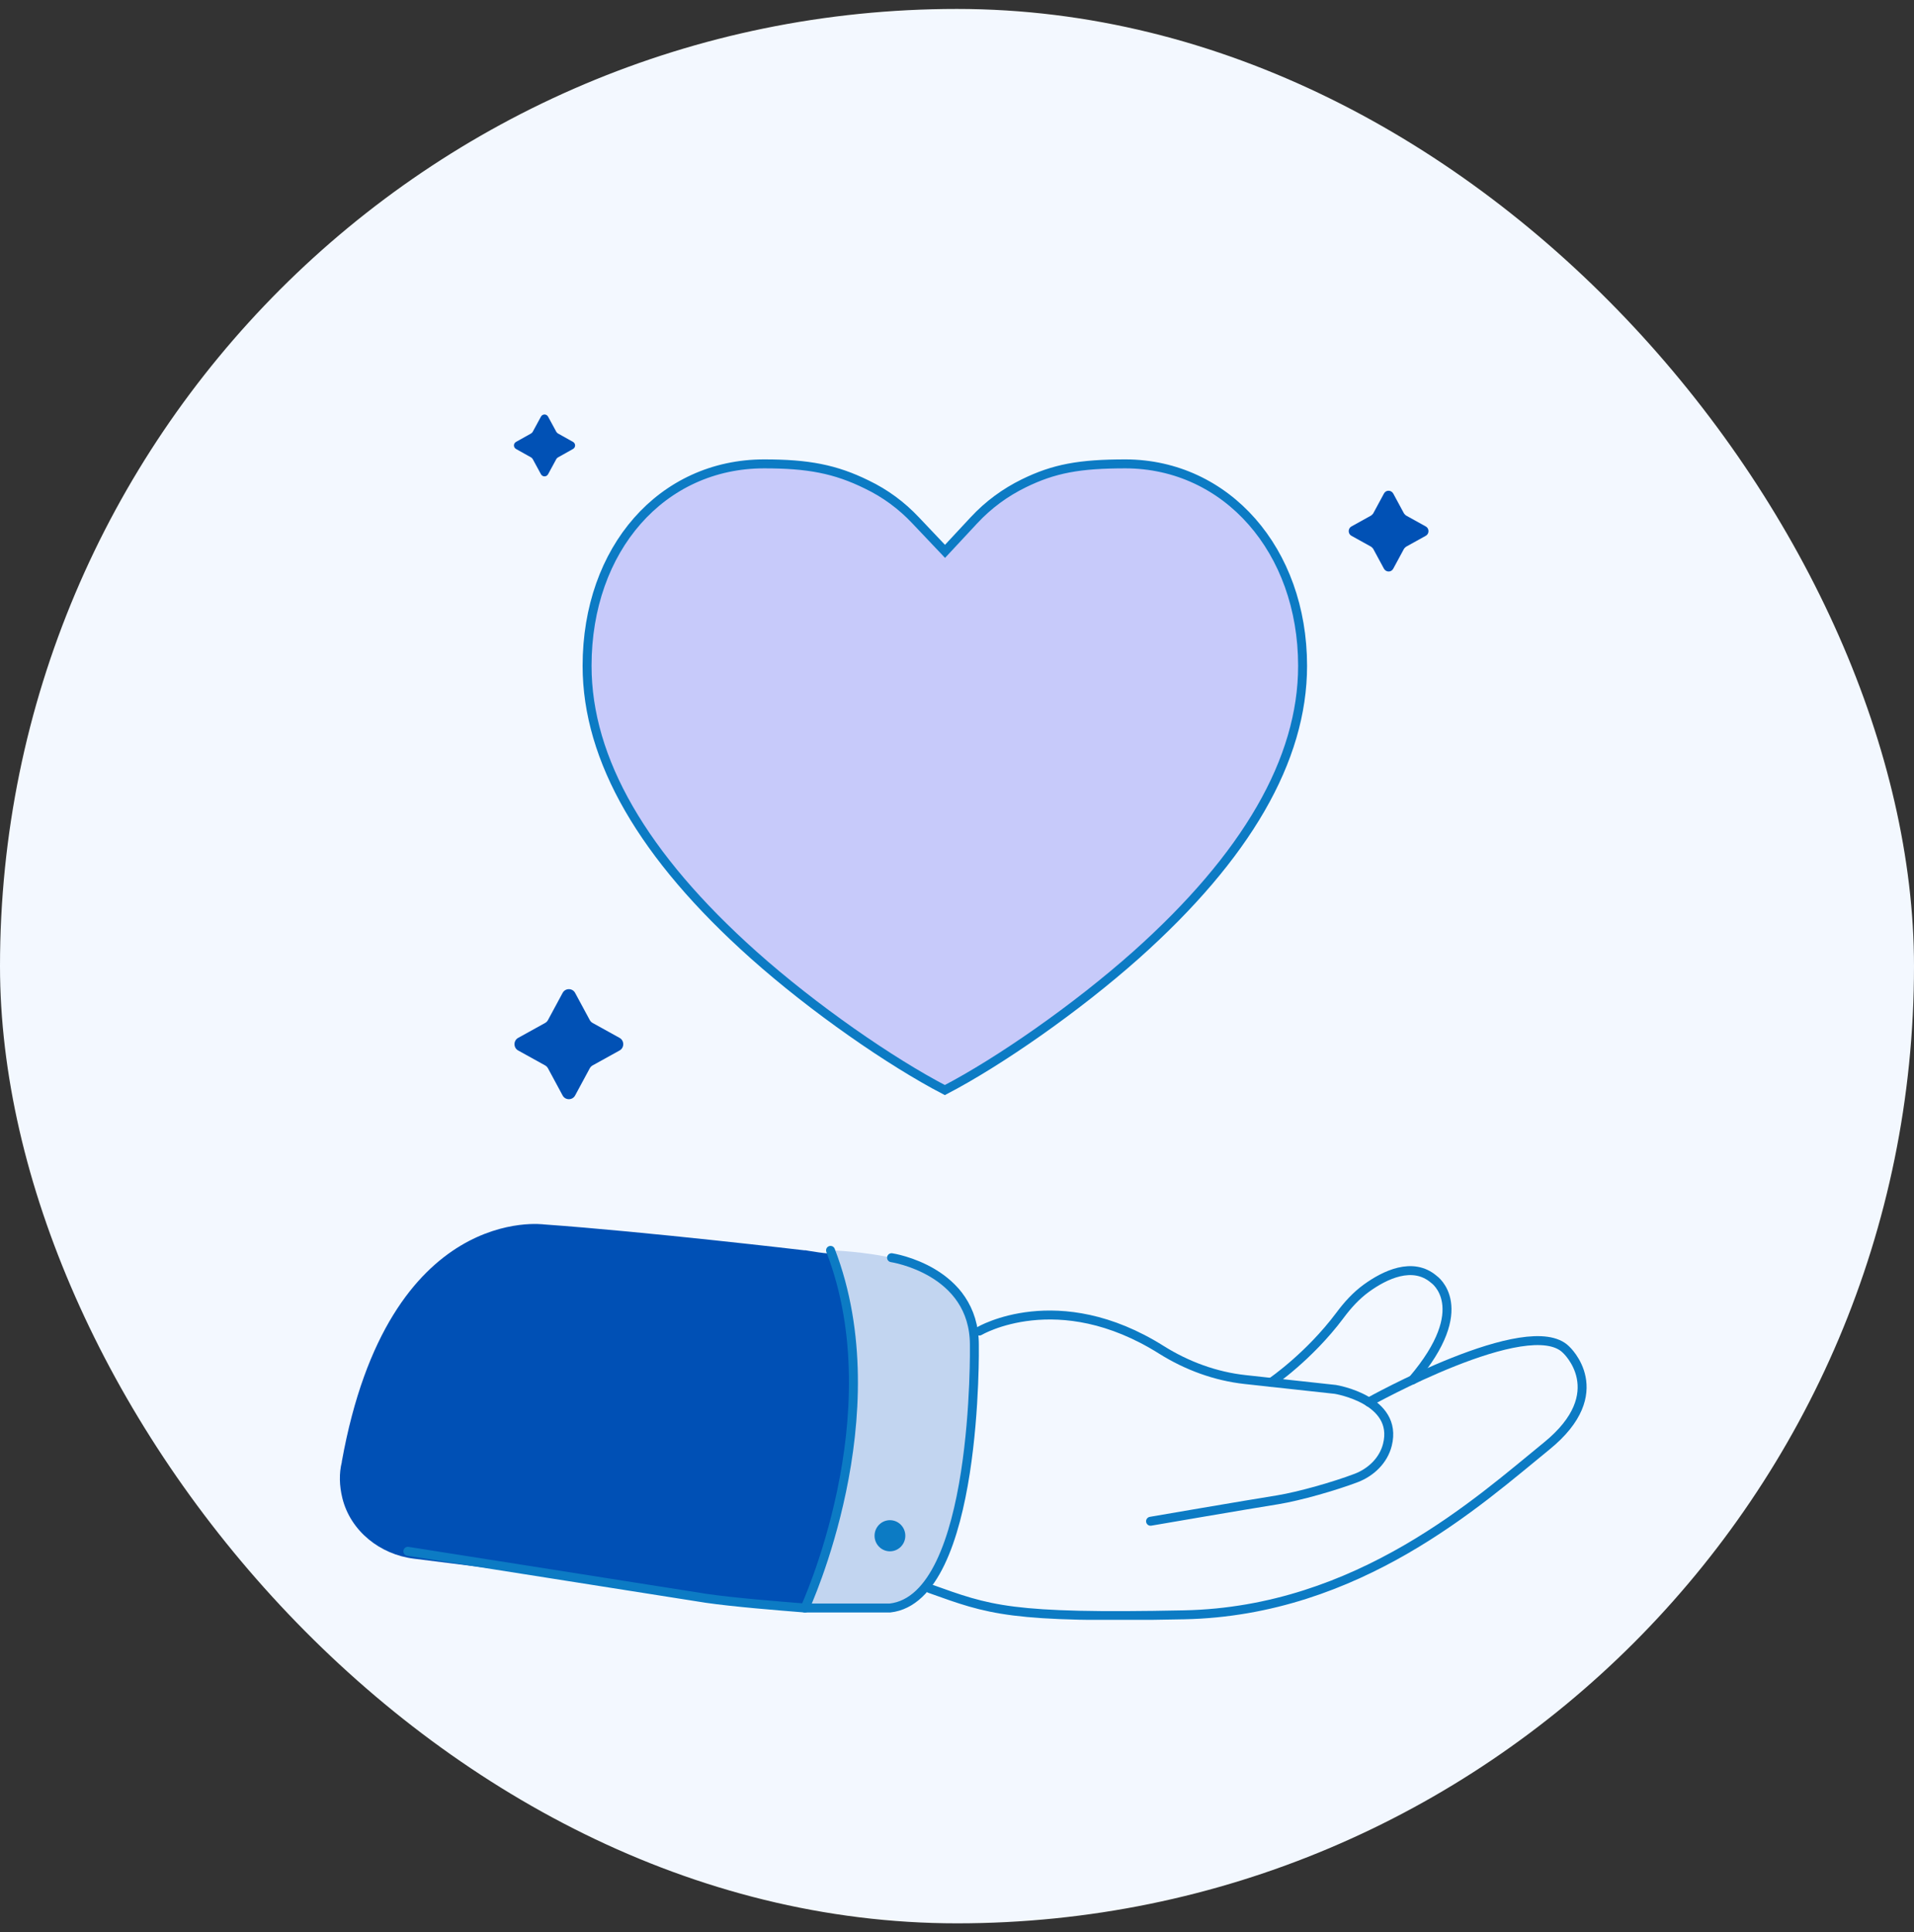 <svg width="107" height="108" viewBox="0 0 107 108" fill="none" xmlns="http://www.w3.org/2000/svg">
<rect x="0" y="0" width="107" height="108" fill="#333333" stroke="none"/>
<rect y="0.5" width="107" height="107" rx="53.5" fill="#F3F8FF"/>
<g clip-path="url(#clip0_139_22101)">
<path d="M44.999 69.887C44.999 69.887 36.179 68.847 30.419 68.437C30.419 68.437 21.72 67.197 19.11 81.687V81.717C18.95 82.347 18.97 83.047 19.14 83.737C19.599 85.587 21.259 86.887 23.13 87.117L44.999 89.867C44.999 89.867 50.37 79.347 46.489 70.027C46.58 70.157 44.999 69.877 44.999 69.877V69.887Z" fill="#0050B5"/>
<path d="M46.43 69.887C46.43 69.887 53.96 70.037 54.21 73.417C54.48 73.777 55.09 87.207 50.66 89.607C50.59 89.637 45 89.877 45 89.877C45 89.877 49.98 78.197 46.43 69.887Z" fill="#C2D5F0"/>
<path d="M32.152 55.497L32.972 57.017C33.012 57.087 33.062 57.137 33.132 57.177L34.632 58.007C34.912 58.157 34.912 58.567 34.632 58.717L33.132 59.547C33.062 59.587 33.012 59.637 32.972 59.707L32.152 61.227C32.002 61.507 31.602 61.507 31.452 61.227L30.632 59.707C30.592 59.637 30.542 59.587 30.472 59.547L28.972 58.717C28.692 58.567 28.692 58.157 28.972 58.007L30.472 57.177C30.542 57.137 30.592 57.087 30.632 57.017L31.452 55.497C31.602 55.217 32.002 55.217 32.152 55.497Z" fill="#0151B5"/>
<path d="M30.64 23.287L31.101 24.137C31.101 24.137 31.151 24.206 31.191 24.227L32.031 24.697C32.191 24.787 32.191 25.006 32.031 25.096L31.191 25.567C31.191 25.567 31.12 25.616 31.101 25.657L30.64 26.506C30.55 26.666 30.331 26.666 30.241 26.506L29.78 25.657C29.78 25.657 29.73 25.587 29.691 25.567L28.851 25.096C28.691 25.006 28.691 24.787 28.851 24.697L29.691 24.227C29.691 24.227 29.761 24.177 29.78 24.137L30.241 23.287C30.331 23.127 30.55 23.127 30.64 23.287Z" fill="#0151B5"/>
<path d="M77.888 27.586L78.488 28.696C78.488 28.696 78.558 28.786 78.608 28.816L79.708 29.426C79.908 29.536 79.908 29.836 79.708 29.946L78.608 30.556C78.608 30.556 78.518 30.626 78.488 30.676L77.888 31.786C77.778 31.996 77.488 31.996 77.368 31.786L76.768 30.676C76.768 30.676 76.698 30.586 76.648 30.556L75.548 29.946C75.348 29.836 75.348 29.536 75.548 29.426L76.648 28.816C76.648 28.816 76.738 28.746 76.768 28.696L77.368 27.586C77.478 27.376 77.768 27.376 77.888 27.586Z" fill="#0151B5"/>
<path d="M54.75 74.397C54.75 74.397 59.13 71.797 64.93 75.447C66.35 76.337 67.95 76.927 69.61 77.107L74.65 77.657C74.65 77.657 78.2 78.227 77.56 80.757C77.34 81.627 76.65 82.287 75.82 82.607C74.61 83.067 72.65 83.627 71.43 83.827C69.67 84.107 64.32 85.027 64.32 85.027" stroke="#0C7BC4" stroke-width="0.5" stroke-miterlimit="10" stroke-linecap="round"/>
<path d="M71.062 77.266C71.062 77.266 73.172 75.837 74.903 73.526C75.332 72.947 75.812 72.416 76.392 71.996C77.403 71.266 78.972 70.487 80.162 71.507C80.162 71.507 82.433 73.067 78.972 77.126" stroke="#0C7BC4" stroke-width="0.5" stroke-miterlimit="10" stroke-linecap="round"/>
<path d="M76.519 78.366C76.519 78.366 85.489 73.356 87.549 75.436C87.549 75.436 90.169 77.816 86.459 80.826C82.749 83.836 75.969 90.056 66.199 90.256C56.419 90.456 55.329 89.986 51.969 88.786" stroke="#0C7BC4" stroke-width="0.5" stroke-miterlimit="10" stroke-linecap="round"/>
<path d="M49.841 70.296C49.841 70.296 54.471 70.986 54.471 75.166C54.471 75.166 54.701 89.326 49.751 89.876H44.991C43.491 89.756 41.001 89.556 39.491 89.336L22.801 86.706" stroke="#0C7BC4" stroke-width="0.5" stroke-miterlimit="10" stroke-linecap="round"/>
<path d="M45 89.877C45 89.877 49.99 79.117 46.43 69.887" stroke="#0C7BC4" stroke-width="0.5" stroke-miterlimit="10" stroke-linecap="round"/>
<path d="M49.751 86.707C50.226 86.707 50.611 86.317 50.611 85.837C50.611 85.356 50.226 84.967 49.751 84.967C49.276 84.967 48.891 85.356 48.891 85.837C48.891 86.317 49.276 86.707 49.751 86.707Z" fill="#0C7BC4"/>
<path fill-rule="evenodd" clip-rule="evenodd" d="M63.52 53.367C69.68 47.867 72.82 42.467 72.82 37.217C72.82 30.757 68.57 25.947 62.93 25.927C60.35 25.927 58.92 26.187 57.23 27.017C56.19 27.527 55.26 28.207 54.45 29.077L52.83 30.817L51.19 29.087C50.4 28.247 49.49 27.577 48.45 27.077C46.7 26.217 45.18 25.927 42.72 25.927C37.01 25.927 32.82 30.667 32.82 37.217C32.82 42.467 35.96 47.867 42.12 53.367C45.48 56.367 49.8 59.357 52.82 60.927C55.84 59.357 60.16 56.357 63.52 53.367Z" fill="#C7CAFA" stroke="#0C7BC4" stroke-width="0.5" stroke-miterlimit="10"/>
</g>
<defs>
<clipPath id="clip0_139_22101">
<rect width="69.7" height="67.37" fill="white" transform="translate(19 23.166)"/>
</clipPath>
</defs>
</svg>
